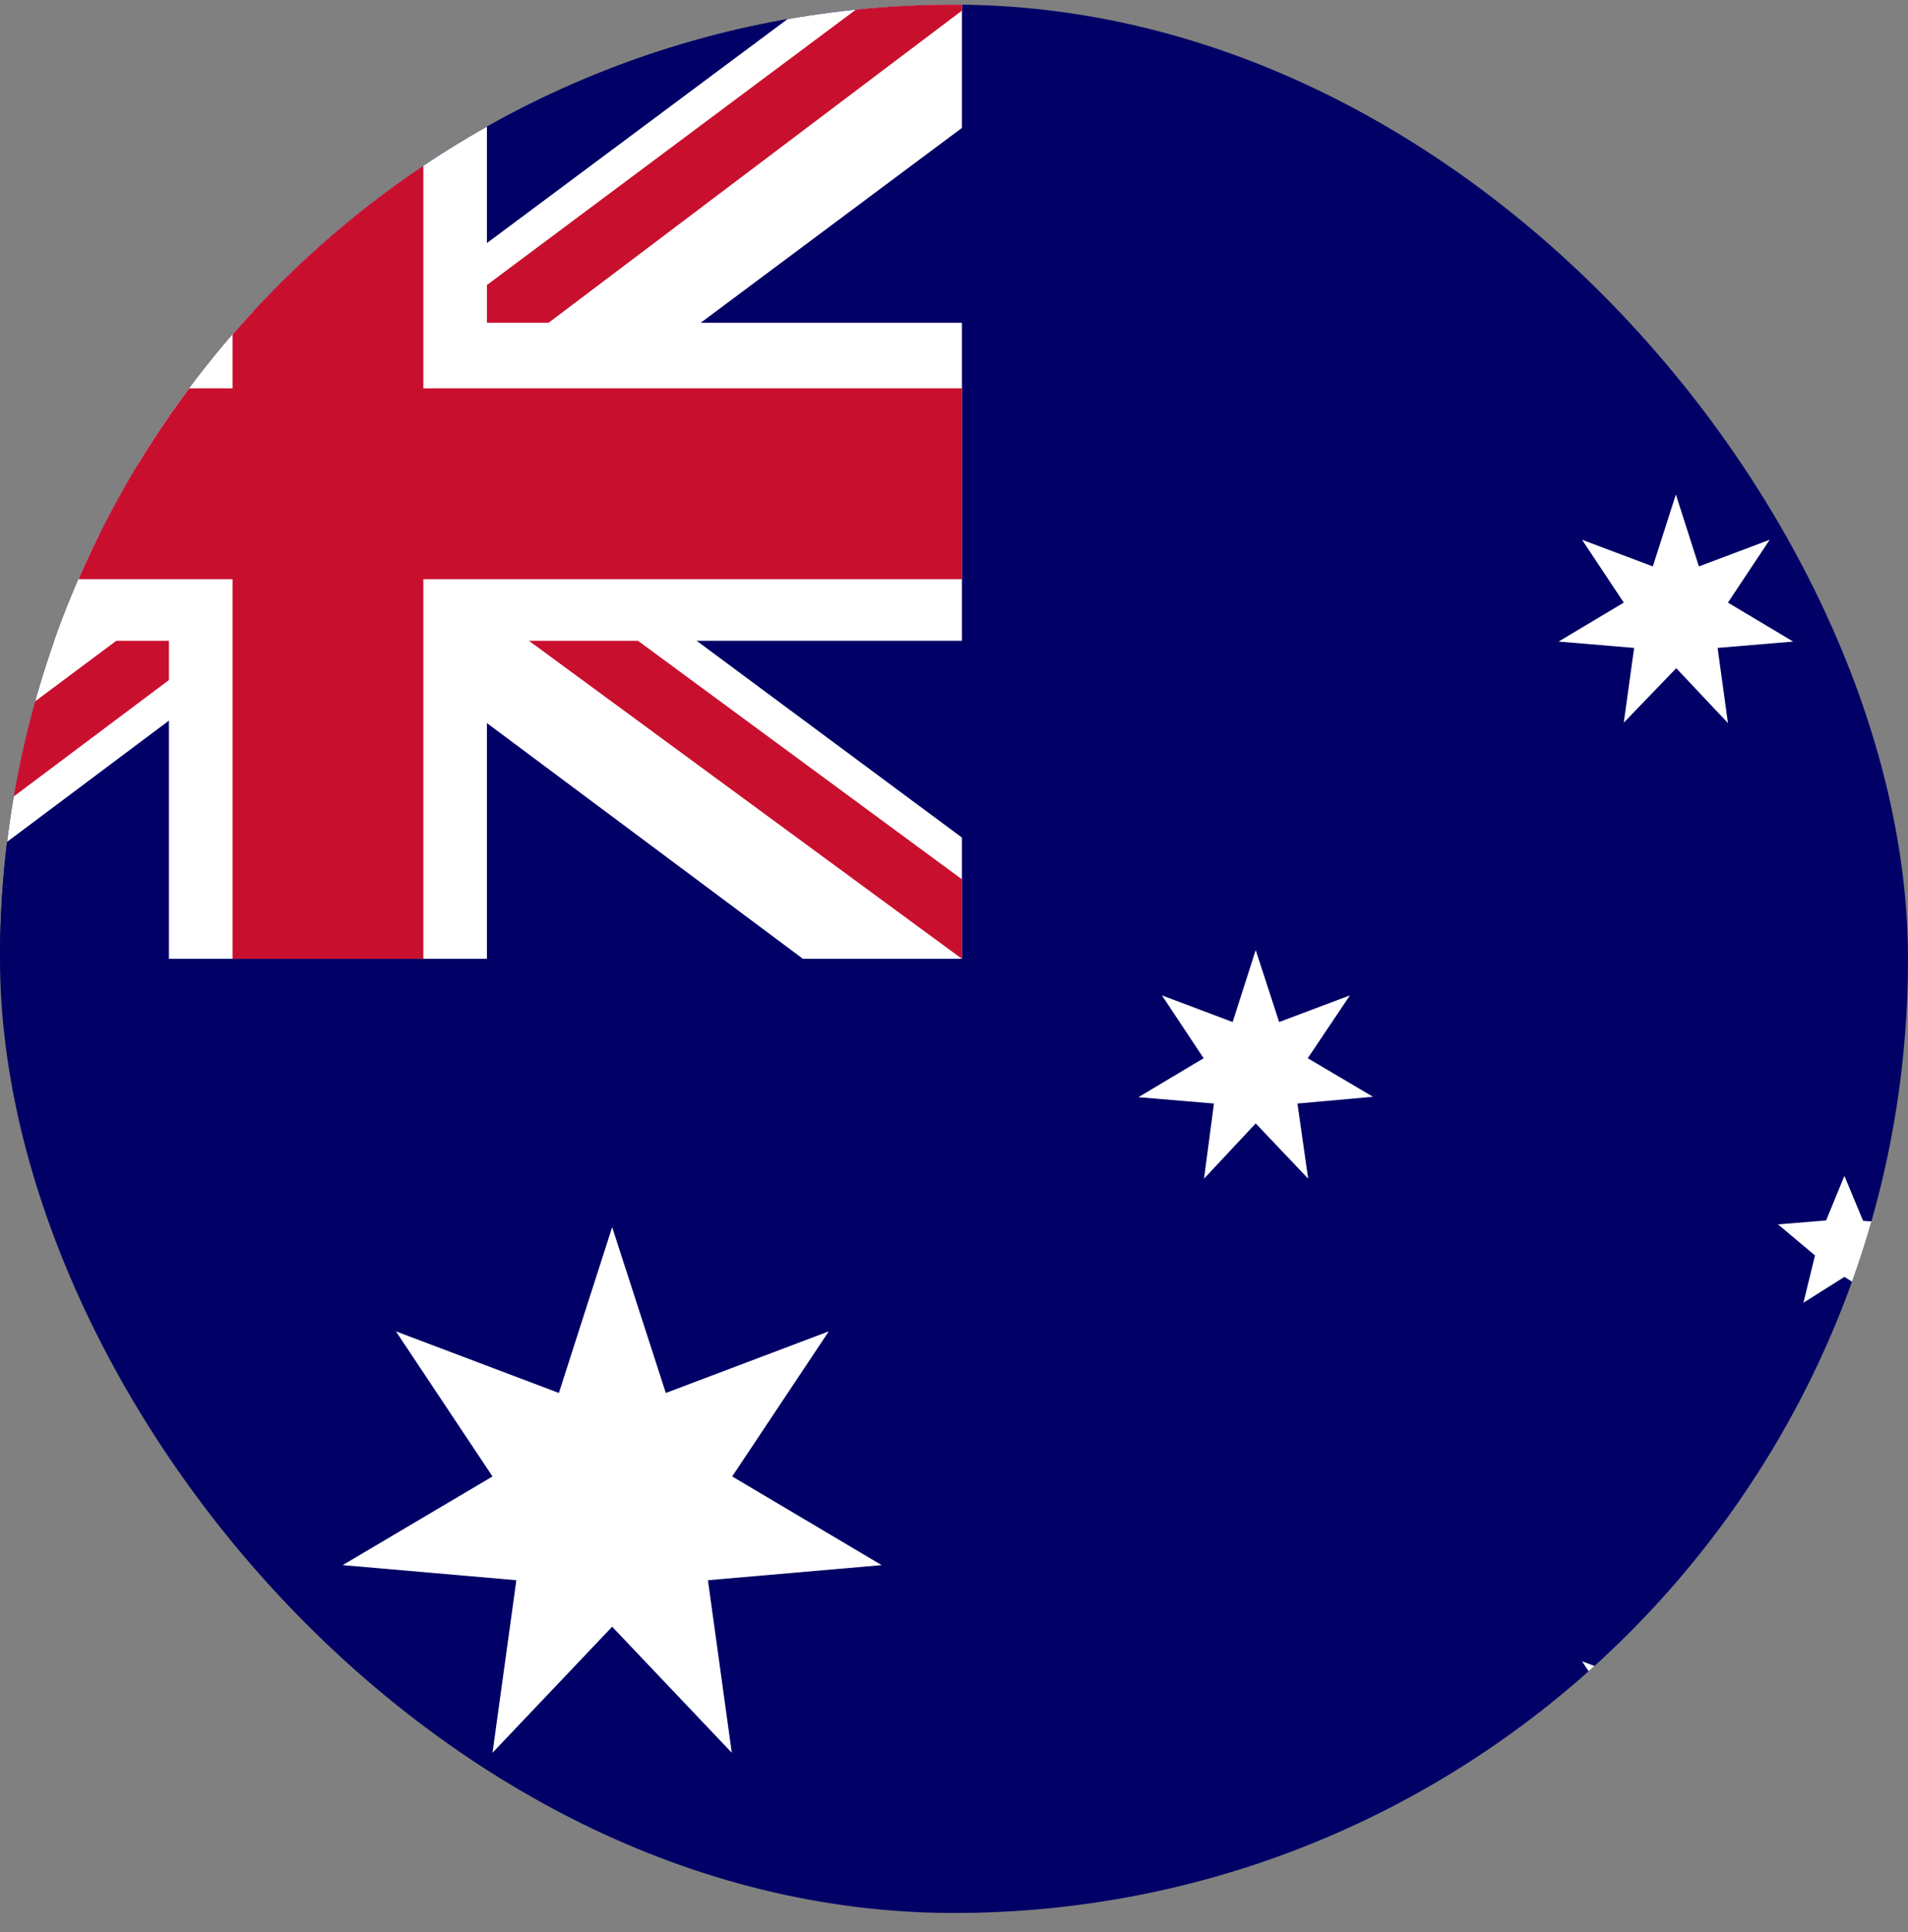 <svg width="80" height="81" viewBox="0 0 80 81" fill="none" xmlns="http://www.w3.org/2000/svg">
<rect x="0" y="0" width="80" height="81" fill="#808080" stroke="none"/>
<g clip-path="url(#clip0_747_13388)">
<path d="M-13 0.195H93.667V80.195H-13V0.195Z" fill="#000066"/>
<path fill-rule="evenodd" clip-rule="evenodd" d="M36.967 65.612L29.683 66.245L30.683 73.478L25.667 68.195L20.65 73.478L21.65 66.245L14.367 65.612L20.65 61.895L16.6 55.812L23.433 58.395L25.667 51.445L27.917 58.395L34.75 55.812L30.7 61.895M68.1 72.278L66.333 69.645L69.3 70.762L70.267 67.745L71.233 70.762L74.2 69.645L72.45 72.278L75.183 73.895L72.017 74.178L72.45 77.329L70.283 75.012L68.083 77.329L68.517 74.178L65.35 73.912M68.083 25.262L66.333 22.628L69.3 23.745L70.267 20.729L71.233 23.745L74.2 22.628L72.45 25.262L75.183 26.895L72.017 27.162L72.45 30.312L70.283 28.012L68.083 30.295L68.517 27.162L65.35 26.895M50.467 44.362L48.717 41.728L51.683 42.845L52.65 39.828L53.633 42.845L56.6 41.728L54.833 44.362L57.567 45.978L54.4 46.262L54.85 49.412L52.65 47.095L50.483 49.412L50.9 46.262L47.733 45.995M83.783 39.662L82 37.029L84.967 38.145L85.933 35.129L86.917 38.145L89.883 37.029L88.133 39.662L90.85 41.279L87.683 41.562L88.117 44.695L85.95 42.395L83.75 44.695L84.183 41.562L81.017 41.279M77.333 53.529L75.617 54.612L76.1 52.629L74.55 51.328L76.567 51.162L77.333 49.295L78.117 51.178L80.133 51.328L78.583 52.629L79.067 54.612" fill="white"/>
<path d="M-13 0.195H40.333V40.195H-13V0.195Z" fill="#000066"/>
<path d="M-6.75 0.195L13.583 15.279L33.833 0.195H40.333V5.362L20.333 20.279L40.333 35.112V40.195H33.667L13.667 25.279L-6.25 40.195H-13V35.195L6.917 20.362L-13 5.529V0.195H-6.75Z" fill="white"/>
<path d="M22.333 23.612L40.333 36.862V40.195L17.75 23.612H22.333ZM7 25.279L7.5 28.195L-8.5 40.195H-13L7 25.279ZM40.333 0.195V0.445L19.583 16.112L19.75 12.445L36.167 0.195H40.333ZM-13 0.195L6.917 14.862H1.917L-13 3.695V0.195Z" fill="#C8102E"/>
<path d="M7.083 0.195V40.195H20.417V0.195H7.083ZM-13 13.529V26.862H40.333V13.529H-13Z" fill="white"/>
<path d="M-13 16.279V24.279H40.333V16.279H-13ZM9.75 0.195V40.195H17.75V0.195H9.75Z" fill="#C8102E"/>
</g>
<defs>
<clipPath id="clip0_747_13388">
<rect y="0.195" width="80" height="80" rx="40" fill="white"/>
</clipPath>
</defs>
</svg>

